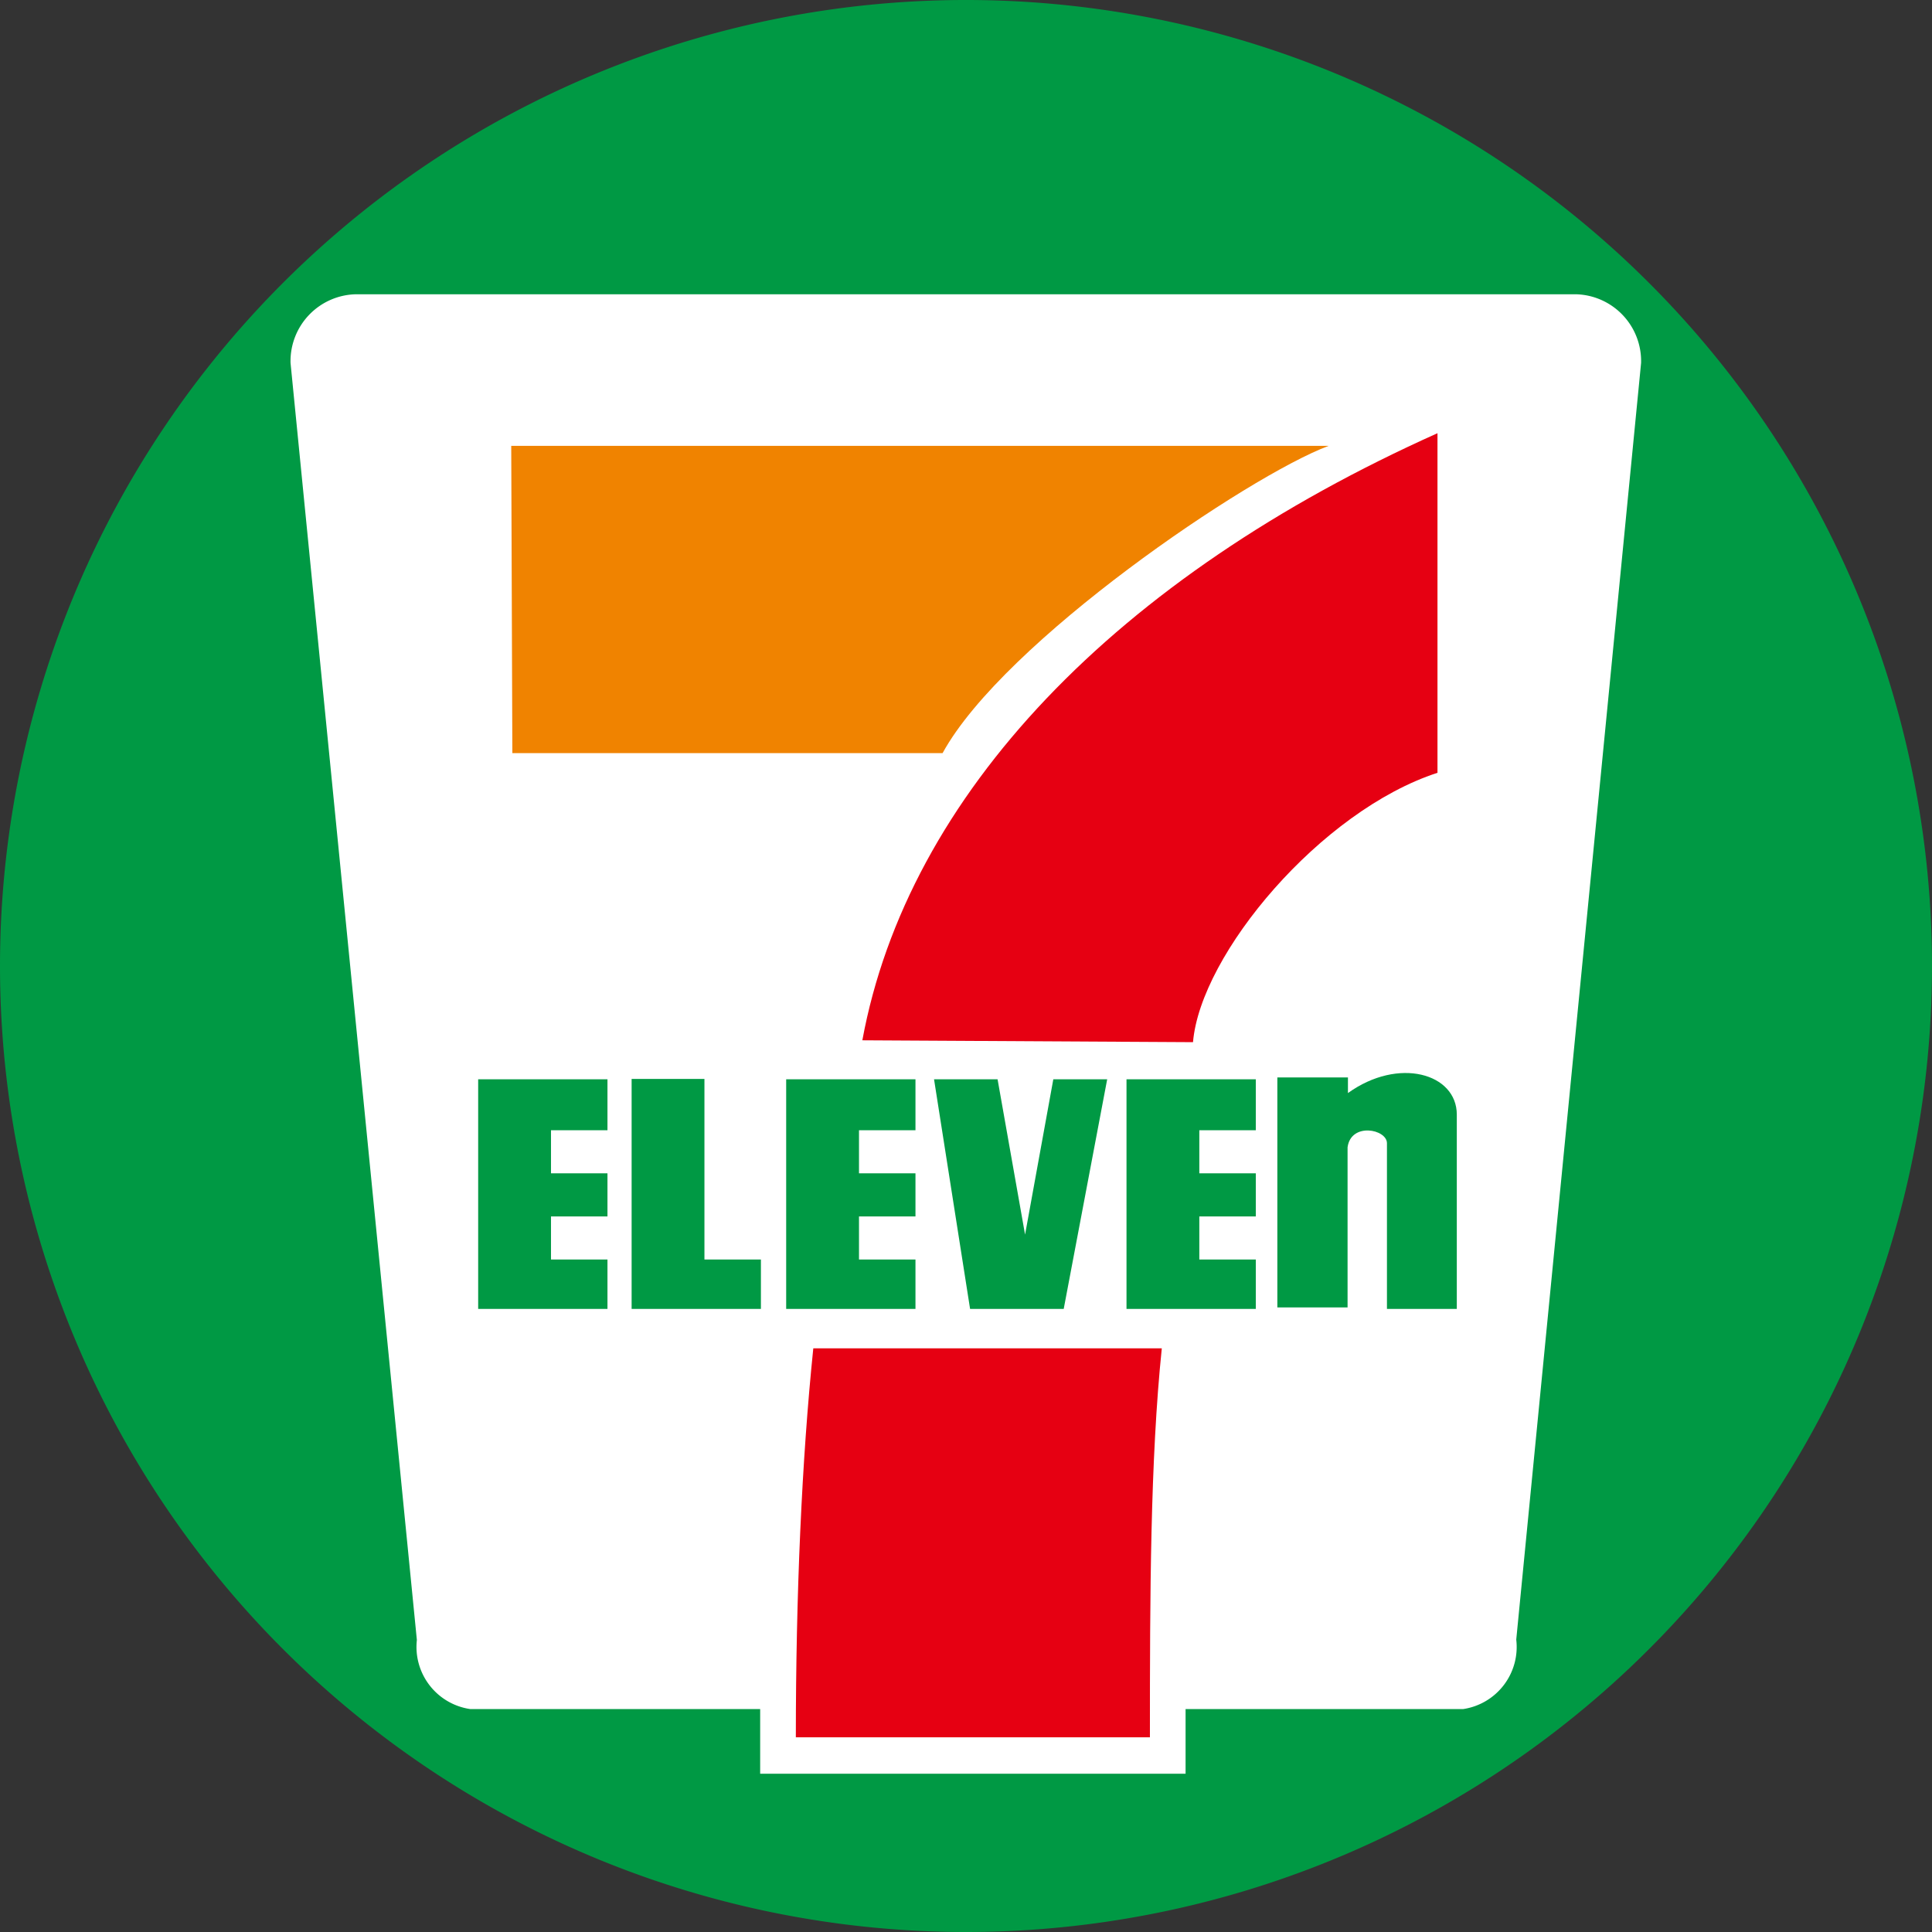 <svg xmlns="http://www.w3.org/2000/svg" viewBox="0 0 52 52"><rect x="0" y="0" width="52" height="52" fill="#333333" stroke="none"/><defs><clipPath id="clip-path"><path style="fill:none" d="M0 0h51.99v51.99H0z"/></clipPath><style>.cls-3{fill:#094}.cls-6{fill:#e60012}</style></defs><g id="レイヤー_2" data-name="レイヤー 2"><g id="レイヤー_2-2" data-name="レイヤー 2"><g style="clip-path:url(#clip-path)"><path class="cls-3" d="M26 52A26 26 0 1 0 0 26a26 26 0 0 0 26 26"/><path d="M31.91 46v1.74H20.46V46h-7.8a1.69 1.69 0 0 1-1.44-1.86L7.82 9.77a1.8 1.8 0 0 1 1.77-1.85h32.82a1.8 1.8 0 0 1 1.76 1.85l-3.36 34.36A1.69 1.69 0 0 1 39.38 46Z" style="fill:#fff"/><path d="M13.76 12h22c-2.16.81-8.75 5.27-10.39 8.27H13.79Z" style="fill:#f08300"/><path class="cls-6" d="M31.27 36.29c-.31 3-.32 6.64-.32 10.47h-9.53c0-3.83.16-7.47.47-10.47ZM32.11 28.05c.2-2.37 3.44-6.23 6.58-7.25v-9.14C30.05 15.53 24.43 21.38 23.21 28Z"/><path class="cls-3" d="M36.28 29.41V29h-1.9v6.19h1.89v-4.31c.09-.68 1.06-.49 1.06-.11v4.46h1.88V30c0-1.11-1.57-1.56-2.93-.58M12.87 29.05h3.48v1.37h-1.52v1.16h1.52v1.16h-1.52v1.16h1.52v1.33h-3.48v-6.18zM21.16 29.05h3.48v1.37h-1.52v1.16h1.52v1.16h-1.52v1.16h1.52v1.33h-3.48v-6.18zM18.96 33.9h1.52v1.33H17v-6.19h1.96v4.86zM25.14 29.05l.97 6.18h2.52l1.17-6.18h-1.45l-.76 4.18-.74-4.18h-1.71zM30.32 29.05h3.48v1.37h-1.52v1.16h1.52v1.16h-1.52v1.16h1.52v1.33h-3.48v-6.18z"/></g></g></g></svg>